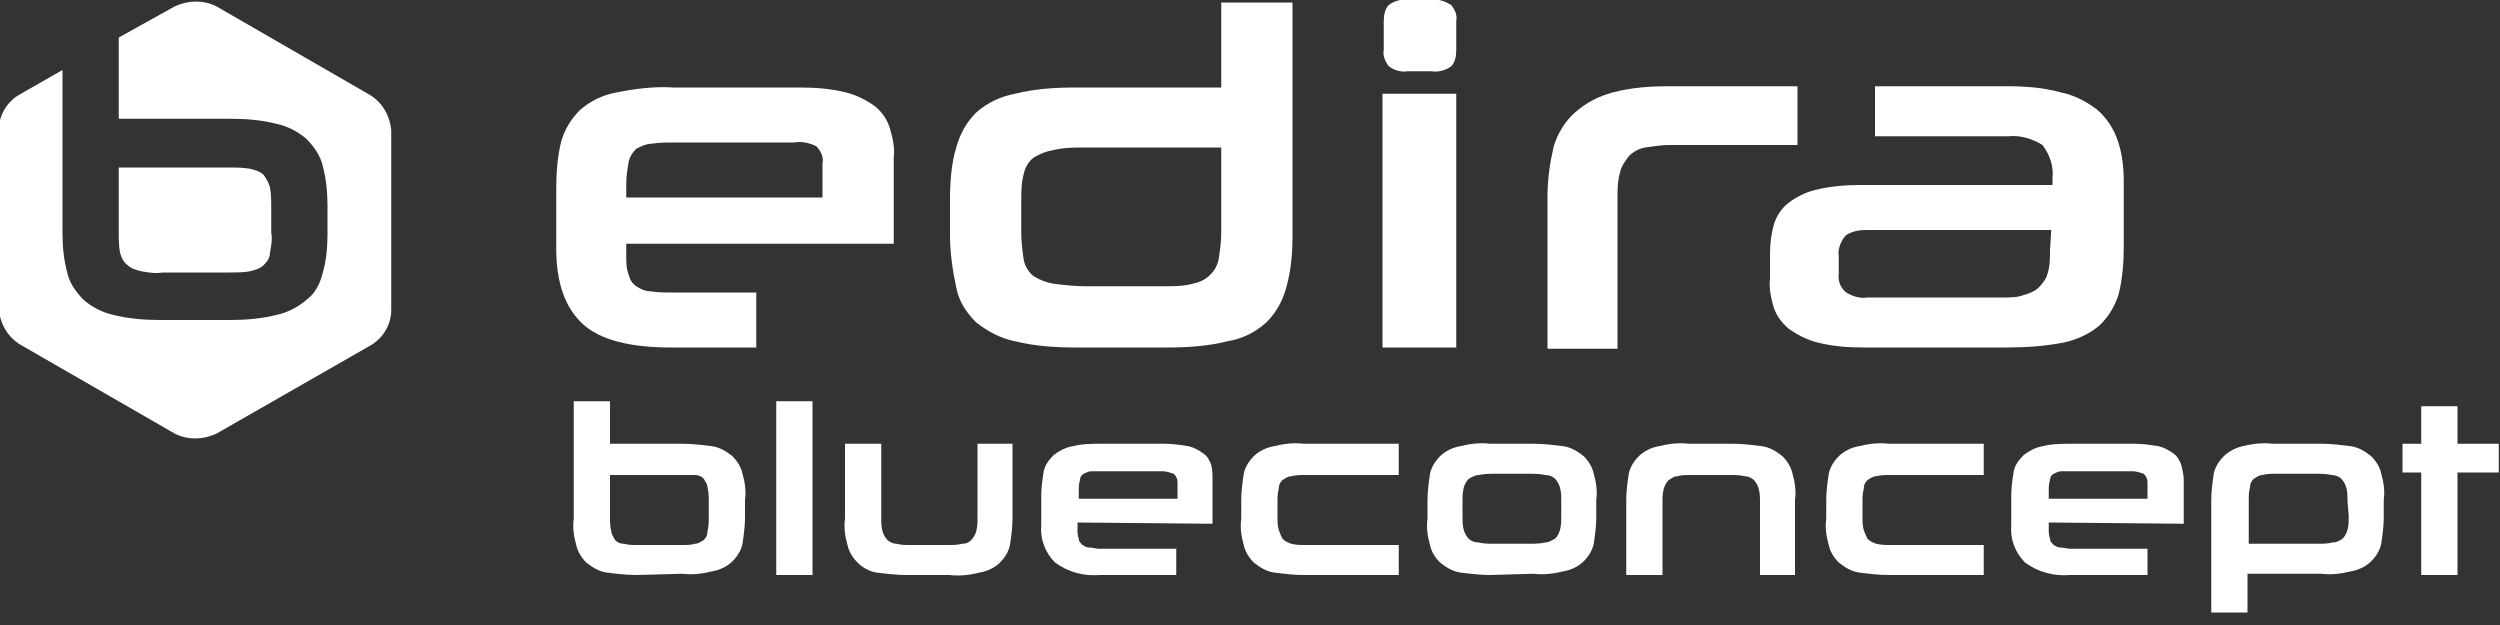 <?xml version="1.0" encoding="UTF-8"?>
<!-- Generator: Adobe Illustrator 28.1.0, SVG Export Plug-In . SVG Version: 6.00 Build 0)  -->
<svg xmlns="http://www.w3.org/2000/svg" xmlns:xlink="http://www.w3.org/1999/xlink" version="1.1" id="Ebene_1" x="0px" y="0px" viewBox="0 0 200 50" style="enable-background:new 0 0 200 50;" xml:space="preserve">
<rect x="0" y="0" width="200" height="50" fill="#333333" stroke="none"/>
<style type="text/css">
	.st0{fill:#FFFFFF;}
</style>
<g id="Gruppe_1" transform="translate(0 0)">
	<path id="Pfad_1" class="st0" d="M10.2,21.2c0.3,0.3,0.7,0.4,1.1,0.5c0.6,0.1,1.1,0.2,1.7,0.1h5.3c0.6,0,1.2,0,1.7-0.1   c0.4-0.1,0.8-0.2,1.1-0.5c0.3-0.3,0.5-0.6,0.5-1c0.1-0.5,0.2-1.1,0.1-1.6v-1.9c0-0.6,0-1.1-0.1-1.7c-0.1-0.4-0.3-0.7-0.5-1   c-0.3-0.3-0.7-0.4-1.1-0.5c-0.6-0.1-1.1-0.1-1.7-0.1H9.5v5.2c0,0.5,0,1.1,0.1,1.6C9.7,20.6,9.9,21,10.2,21.2"></path>
	<path id="Pfad_2" class="st0" d="M29.6,7.6L17.3,0.5c-1-0.5-2.2-0.5-3.3,0L9.5,3v6.5h8.9c1.3,0,2.5,0.1,3.7,0.4   c0.9,0.2,1.7,0.6,2.4,1.2c0.6,0.6,1.1,1.3,1.3,2.1c0.3,1.1,0.4,2.2,0.4,3.3v2.2c0,1.1-0.1,2.2-0.4,3.2c-0.2,0.8-0.6,1.6-1.3,2.1   c-0.7,0.6-1.5,1-2.4,1.2c-1.2,0.3-2.5,0.4-3.7,0.4h-5.6c-1.2,0-2.5-0.1-3.7-0.4c-0.9-0.2-1.7-0.6-2.4-1.2c-0.6-0.6-1.1-1.3-1.3-2.1   c-0.3-1.1-0.4-2.2-0.4-3.2V5.6l-3.5,2c-1,0.6-1.6,1.7-1.6,2.8v14.3c0.1,1.2,0.7,2.2,1.6,2.8L14,34.7c1,0.5,2.2,0.5,3.3,0l12.4-7.1   c1-0.6,1.6-1.7,1.6-2.8V10.4C31.2,9.3,30.6,8.2,29.6,7.6"></path>
	<path id="Pfad_3" class="st0" d="M50.9,46c-0.8,0-1.6-0.1-2.4-0.2c-0.6-0.1-1.1-0.4-1.6-0.8c-0.4-0.4-0.7-0.9-0.8-1.4   c-0.2-0.7-0.3-1.4-0.2-2.1v-9.4h2.9v3.4h5.8c0.8,0,1.6,0.1,2.4,0.2c0.6,0.1,1.1,0.4,1.6,0.8c0.4,0.4,0.7,0.9,0.8,1.4   c0.2,0.7,0.3,1.4,0.2,2.1v1.4c0,0.7-0.1,1.4-0.2,2.1c-0.1,0.5-0.4,1-0.8,1.4c-0.4,0.4-1,0.7-1.6,0.8c-0.8,0.2-1.6,0.3-2.4,0.2   L50.9,46z M56.7,40.1c0-0.4,0-0.7-0.1-1.1c0-0.3-0.2-0.5-0.3-0.7c-0.2-0.2-0.4-0.3-0.7-0.3C55.2,38,54.8,38,54.5,38h-5.7v3.4   c0,0.4,0,0.7,0.1,1.1c0,0.2,0.2,0.5,0.3,0.7c0.2,0.2,0.4,0.3,0.7,0.3c0.4,0.1,0.7,0.1,1.1,0.1h3.5c0.4,0,0.8,0,1.1-0.1   c0.3,0,0.5-0.2,0.7-0.3c0.2-0.2,0.3-0.4,0.3-0.7c0.1-0.4,0.1-0.7,0.1-1.1L56.7,40.1z"></path>
	<rect id="Rechteck_1" x="62.1" y="32.1" class="st0" width="2.9" height="13.9"></rect>
	<path id="Pfad_4" class="st0" d="M72.5,46c-0.8,0-1.6-0.1-2.4-0.2c-0.6-0.1-1.1-0.4-1.5-0.8c-0.4-0.4-0.7-0.9-0.8-1.4   c-0.2-0.7-0.3-1.4-0.2-2.1v-6h2.9v5.9c0,0.4,0,0.7,0.1,1.1c0.1,0.3,0.2,0.5,0.4,0.7c0.2,0.2,0.5,0.3,0.7,0.3   c0.4,0.1,0.7,0.1,1.1,0.1h3c0.4,0,0.8,0,1.2-0.1c0.3,0,0.5-0.1,0.7-0.3c0.2-0.2,0.3-0.4,0.4-0.7c0.1-0.4,0.1-0.7,0.1-1.1v-5.9H81v6   c0,0.7-0.1,1.4-0.2,2.1c-0.1,0.5-0.4,1-0.8,1.4c-0.4,0.4-1,0.7-1.6,0.8c-0.8,0.2-1.6,0.3-2.5,0.2L72.5,46z"></path>
	<path id="Pfad_5" class="st0" d="M86.2,41.8v0.5c0,0.3,0,0.5,0.1,0.8c0,0.2,0.1,0.3,0.3,0.5c0.2,0.1,0.3,0.2,0.5,0.2   c0.3,0,0.6,0.1,0.8,0.1h6.2V46H88c-1.3,0.1-2.5-0.2-3.6-1c-0.8-0.8-1.2-1.9-1.1-3v-2.4c0-0.6,0.1-1.3,0.2-1.9   c0.1-0.5,0.4-0.9,0.8-1.3c0.4-0.3,0.9-0.6,1.5-0.7c0.8-0.2,1.5-0.2,2.3-0.2h5.1c0.6,0,1.3,0.1,1.9,0.2c0.4,0.1,0.8,0.3,1.2,0.6   c0.3,0.2,0.5,0.6,0.6,0.9C97,37.6,97,38,97,38.4v3.5L86.2,41.8z M94.2,38.6c0-0.3-0.1-0.5-0.3-0.7c-0.3-0.1-0.6-0.2-0.9-0.2h-4.8   c-0.3,0-0.6,0-0.9,0c-0.2,0-0.4,0.1-0.6,0.2c-0.2,0.1-0.3,0.3-0.3,0.5c-0.1,0.3-0.1,0.6-0.1,0.9v0.6h7.9L94.2,38.6z"></path>
	<path id="Pfad_6" class="st0" d="M104.3,46c-0.8,0-1.6-0.1-2.4-0.2c-0.6-0.1-1.1-0.4-1.6-0.8c-0.4-0.4-0.7-0.9-0.8-1.4   c-0.2-0.7-0.3-1.4-0.2-2.1V40c0-0.7,0.1-1.4,0.2-2.1c0.1-0.5,0.4-1,0.8-1.4c0.4-0.4,1-0.7,1.6-0.8c0.8-0.2,1.6-0.3,2.4-0.2h7.6V38   h-7.5c-0.4,0-0.7,0-1.1,0.1c-0.3,0-0.5,0.2-0.7,0.3c-0.2,0.2-0.3,0.4-0.3,0.7c-0.1,0.4-0.1,0.7-0.1,1.1v1.2c0,0.3,0,0.7,0.1,1   c0.1,0.3,0.2,0.5,0.3,0.7c0.2,0.2,0.4,0.3,0.7,0.4c0.4,0.1,0.7,0.1,1.1,0.1h7.5V46H104.3z"></path>
	<path id="Pfad_7" class="st0" d="M119.2,46c-0.8,0-1.6-0.1-2.4-0.2c-0.6-0.1-1.1-0.4-1.6-0.8c-0.4-0.4-0.7-0.9-0.8-1.4   c-0.2-0.7-0.3-1.4-0.2-2.1V40c0-0.7,0.1-1.4,0.2-2.1c0.1-0.5,0.4-1,0.8-1.4c0.4-0.4,1-0.7,1.6-0.8c0.8-0.2,1.6-0.3,2.4-0.2h3.5   c0.8,0,1.6,0.1,2.4,0.2c0.6,0.1,1.1,0.4,1.6,0.8c0.4,0.4,0.7,0.9,0.8,1.4c0.2,0.7,0.3,1.4,0.2,2.1v1.4c0,0.7-0.1,1.4-0.2,2.1   c-0.1,0.5-0.4,1-0.8,1.4c-0.4,0.4-1,0.7-1.6,0.8c-0.8,0.2-1.6,0.3-2.4,0.2L119.2,46z M124.9,40.1c0-0.4,0-0.7-0.1-1.1   c-0.1-0.3-0.2-0.5-0.4-0.7c-0.2-0.2-0.5-0.3-0.8-0.3c-0.4-0.1-0.9-0.1-1.3-0.1h-2.7c-0.4,0-0.8,0-1.3,0.1c-0.3,0-0.6,0.2-0.8,0.3   c-0.2,0.2-0.3,0.4-0.4,0.7c-0.1,0.4-0.1,0.7-0.1,1.1v1.2c0,0.4,0,0.7,0.1,1.1c0.1,0.3,0.2,0.5,0.4,0.7c0.2,0.2,0.5,0.3,0.8,0.3   c0.4,0.1,0.8,0.1,1.3,0.1h2.7c0.4,0,0.9,0,1.3-0.1c0.3,0,0.6-0.2,0.8-0.3c0.2-0.2,0.3-0.4,0.4-0.7c0.1-0.4,0.1-0.7,0.1-1.1V40.1z"></path>
	<path id="Pfad_8" class="st0" d="M140.8,46v-5.8c0-0.4,0-0.7-0.1-1.1c-0.1-0.3-0.2-0.5-0.4-0.7c-0.2-0.2-0.5-0.3-0.7-0.3   c-0.4-0.1-0.8-0.1-1.2-0.1h-3.1c-0.4,0-0.8,0-1.1,0.1c-0.3,0-0.5,0.2-0.7,0.3c-0.2,0.2-0.3,0.4-0.4,0.7c-0.1,0.4-0.1,0.7-0.1,1.1   V46h-2.9V40c0-0.7,0.1-1.4,0.2-2.1c0.1-0.5,0.4-1,0.8-1.4c0.4-0.4,1-0.7,1.6-0.8c0.8-0.2,1.6-0.3,2.4-0.2h3.5   c0.8,0,1.6,0.1,2.4,0.2c0.6,0.1,1.1,0.4,1.6,0.8c0.4,0.4,0.7,0.9,0.8,1.4c0.2,0.7,0.3,1.4,0.2,2.1V46H140.8z"></path>
	<path id="Pfad_9" class="st0" d="M151.1,46c-0.8,0-1.6-0.1-2.4-0.2c-0.6-0.1-1.1-0.4-1.6-0.8c-0.4-0.4-0.7-0.9-0.8-1.4   c-0.2-0.7-0.3-1.4-0.2-2.1V40c0-0.7,0.1-1.4,0.2-2.1c0.1-0.5,0.4-1,0.8-1.4c0.4-0.4,1-0.7,1.6-0.8c0.8-0.2,1.6-0.3,2.4-0.2h7.6V38   h-7.5c-0.4,0-0.7,0-1.1,0.1c-0.3,0-0.5,0.2-0.7,0.3c-0.2,0.2-0.3,0.4-0.3,0.7c-0.1,0.4-0.1,0.7-0.1,1.1v1.2c0,0.3,0,0.7,0.1,1   c0.1,0.3,0.2,0.5,0.3,0.7c0.2,0.2,0.4,0.3,0.7,0.4c0.4,0.1,0.7,0.1,1.1,0.1h7.5V46H151.1z"></path>
	<path id="Pfad_10" class="st0" d="M163.9,41.8v0.5c0,0.3,0,0.5,0.1,0.8c0,0.2,0.1,0.3,0.3,0.5c0.2,0.1,0.3,0.2,0.5,0.2   c0.3,0,0.6,0.1,0.8,0.1h6.2V46h-6.2c-1.3,0.1-2.5-0.2-3.6-1c-0.8-0.8-1.2-1.9-1.1-3v-2.4c0-0.6,0.1-1.3,0.2-1.9   c0.1-0.5,0.4-0.9,0.8-1.3c0.4-0.3,0.9-0.6,1.5-0.7c0.8-0.2,1.5-0.2,2.3-0.2h5.1c0.6,0,1.3,0.1,1.9,0.2c0.4,0.1,0.8,0.3,1.2,0.6   c0.3,0.2,0.5,0.6,0.6,0.9c0.1,0.4,0.2,0.8,0.2,1.2v3.5L163.9,41.8z M171.8,38.6c0-0.3-0.1-0.5-0.3-0.7c-0.3-0.1-0.6-0.2-0.9-0.2   h-4.8c-0.3,0-0.6,0-0.9,0c-0.2,0-0.4,0.1-0.6,0.2c-0.2,0.1-0.3,0.3-0.3,0.5c-0.1,0.3-0.1,0.6-0.1,0.9v0.6h7.9L171.8,38.6z"></path>
	<path id="Pfad_11" class="st0" d="M185.7,35.5c0.8,0,1.6,0.1,2.4,0.2c0.6,0.1,1.1,0.4,1.6,0.8c0.4,0.4,0.7,0.9,0.8,1.4   c0.2,0.7,0.3,1.4,0.2,2.1v1.4c0,0.7-0.1,1.4-0.2,2.1c-0.1,0.5-0.4,1-0.8,1.4c-0.4,0.4-1,0.7-1.6,0.8c-0.8,0.2-1.6,0.3-2.4,0.2h-5.9   v3.1h-2.9V40c0-0.7,0.1-1.4,0.2-2.1c0.1-0.5,0.4-1,0.8-1.4c0.4-0.4,1-0.7,1.5-0.8c0.8-0.2,1.6-0.3,2.4-0.2L185.7,35.5z M187.8,40.1   c0-0.4,0-0.8-0.1-1.1c-0.1-0.3-0.2-0.5-0.4-0.7c-0.2-0.2-0.5-0.3-0.8-0.3c-0.4-0.1-0.8-0.1-1.2-0.1h-3.2c-0.4,0-0.8,0-1.1,0.1   c-0.3,0-0.5,0.2-0.7,0.3c-0.2,0.2-0.3,0.4-0.3,0.7c-0.1,0.3-0.1,0.7-0.1,1.1v3.4h5.5c0.4,0,0.8,0,1.2-0.1c0.3,0,0.5-0.1,0.8-0.3   c0.2-0.2,0.3-0.4,0.4-0.7c0.1-0.4,0.1-0.8,0.1-1.1L187.8,40.1z"></path>
	<path id="Pfad_12" class="st0" d="M193.7,46v-8.2h-1.5v-2.3h1.5v-3h2.9v3h3.3v2.3h-3.3V46H193.7z"></path>
	<path id="Pfad_13" class="st0" d="M65.8,13.1c0.1-0.5-0.1-1-0.5-1.4c-0.6-0.3-1.2-0.4-1.8-0.3h-9.6c-0.6,0-1.2,0-1.8,0.1   c-0.4,0-0.8,0.2-1.2,0.4c-0.3,0.3-0.5,0.6-0.6,1c-0.1,0.6-0.2,1.2-0.2,1.8v1.1h15.7V13.1z M50.1,19.5v1c0,0.5,0,1,0.2,1.5   c0.1,0.4,0.3,0.7,0.6,0.9c0.3,0.2,0.7,0.4,1.1,0.4c0.6,0.1,1.1,0.1,1.7,0.1h6.8v4.4h-6.8c-3.3,0-5.7-0.6-7.1-1.9s-2.1-3.3-2.1-6   v-4.8c0-1.3,0.1-2.6,0.4-3.8c0.3-1,0.8-1.8,1.5-2.5c0.8-0.7,1.8-1.2,2.9-1.4c1.5-0.3,3-0.5,4.6-0.4H64c1.3,0,2.5,0.1,3.7,0.4   C68.5,7.6,69.3,8,70,8.5c0.6,0.5,1,1.1,1.2,1.8c0.2,0.7,0.4,1.5,0.3,2.3v6.9L50.1,19.5z"></path>
	<path id="Pfad_14" class="st0" d="M81.7,18.6c0,0.8,0.1,1.5,0.2,2.2c0.1,0.5,0.4,1,0.8,1.3c0.5,0.3,1,0.5,1.6,0.6   c0.8,0.1,1.7,0.2,2.5,0.2h6.4c0.7,0,1.5,0,2.2-0.2c0.5-0.1,1-0.3,1.4-0.7c0.4-0.4,0.6-0.8,0.7-1.3c0.1-0.7,0.2-1.4,0.2-2.1v-6.8   H86.8c-0.8,0-1.7,0-2.5,0.2c-0.6,0.1-1.1,0.3-1.6,0.6c-0.4,0.3-0.7,0.8-0.8,1.3c-0.2,0.7-0.2,1.5-0.2,2.2L81.7,18.6z M86.1,27.8   c-1.6,0-3.3-0.1-4.9-0.5c-1.1-0.2-2.2-0.8-3.1-1.5c-0.8-0.8-1.4-1.7-1.6-2.8c-0.3-1.4-0.5-2.8-0.5-4.2V16c0-1.4,0.1-2.9,0.5-4.2   c0.3-1.1,0.8-2,1.6-2.8c0.9-0.8,2-1.3,3.1-1.5c1.6-0.4,3.2-0.5,4.9-0.5h11.6V0.2h5.7v18.6c0,1.4-0.1,2.8-0.5,4.2   c-0.3,1.1-0.8,2-1.6,2.8c-0.9,0.8-1.9,1.3-3.1,1.5c-1.6,0.4-3.2,0.5-4.9,0.5L86.1,27.8z"></path>
	<path id="Pfad_15" class="st0" d="M110.6,7.5h5.9v20.3h-5.9V7.5z M112.6,5.7c-0.5,0.1-1.1-0.1-1.5-0.4c-0.3-0.4-0.5-0.9-0.4-1.3   V1.7c0-0.5,0.1-1,0.4-1.3c0.4-0.3,1-0.5,1.5-0.4h1.9c0.6-0.1,1.1,0.1,1.6,0.4c0.3,0.4,0.5,0.8,0.4,1.3V4c0,0.5-0.1,1-0.4,1.3   c-0.4,0.3-1,0.5-1.6,0.4L112.6,5.7z"></path>
	<path id="Pfad_16" class="st0" d="M123.8,27.8V15.7c0-1.4,0.2-2.7,0.5-4c0.3-1,0.9-2,1.7-2.7c0.9-0.8,1.9-1.3,3-1.6   c1.5-0.4,3-0.5,4.5-0.5h10.3v4.7h-10.2c-0.7,0-1.3,0.1-2,0.2c-0.5,0.1-0.9,0.3-1.3,0.7c-0.3,0.4-0.6,0.8-0.7,1.3   c-0.2,0.7-0.2,1.4-0.2,2v12.1H123.8z"></path>
	<path id="Pfad_17" class="st0" d="M164.1,18.4h-14.8c-0.6,0-1.1,0.1-1.6,0.4c-0.4,0.4-0.7,1.1-0.6,1.7v1.4   c-0.1,0.6,0.2,1.2,0.6,1.5c0.5,0.3,1.1,0.5,1.7,0.4h10.8c0.6,0,1.2,0,1.7-0.2c0.4-0.1,0.9-0.3,1.2-0.6c0.3-0.3,0.6-0.7,0.7-1.1   c0.2-0.6,0.2-1.3,0.2-1.9L164.1,18.4z M149.1,27.8c-1.3,0-2.5-0.1-3.7-0.4c-0.8-0.2-1.6-0.6-2.3-1.1c-0.6-0.5-1-1.1-1.2-1.7   c-0.2-0.7-0.4-1.5-0.3-2.3v-2c0-0.8,0.1-1.6,0.3-2.3c0.2-0.7,0.6-1.3,1.1-1.7c0.6-0.5,1.4-0.9,2.2-1.1c1.2-0.3,2.4-0.4,3.6-0.4   h15.4v-0.5c0.1-1-0.2-1.9-0.8-2.7c-0.8-0.5-1.8-0.8-2.7-0.7H150V6.9h10.6c1.4,0,2.9,0.1,4.3,0.5c1,0.2,2,0.7,2.9,1.4   c0.7,0.6,1.3,1.5,1.6,2.4c0.4,1.1,0.5,2.3,0.5,3.4v5.1c0,1.3-0.1,2.6-0.4,3.8c-0.3,1-0.8,1.8-1.5,2.5c-0.8,0.7-1.9,1.2-2.9,1.4   c-1.5,0.3-3.1,0.4-4.6,0.4L149.1,27.8z"></path>
</g>
</svg>
